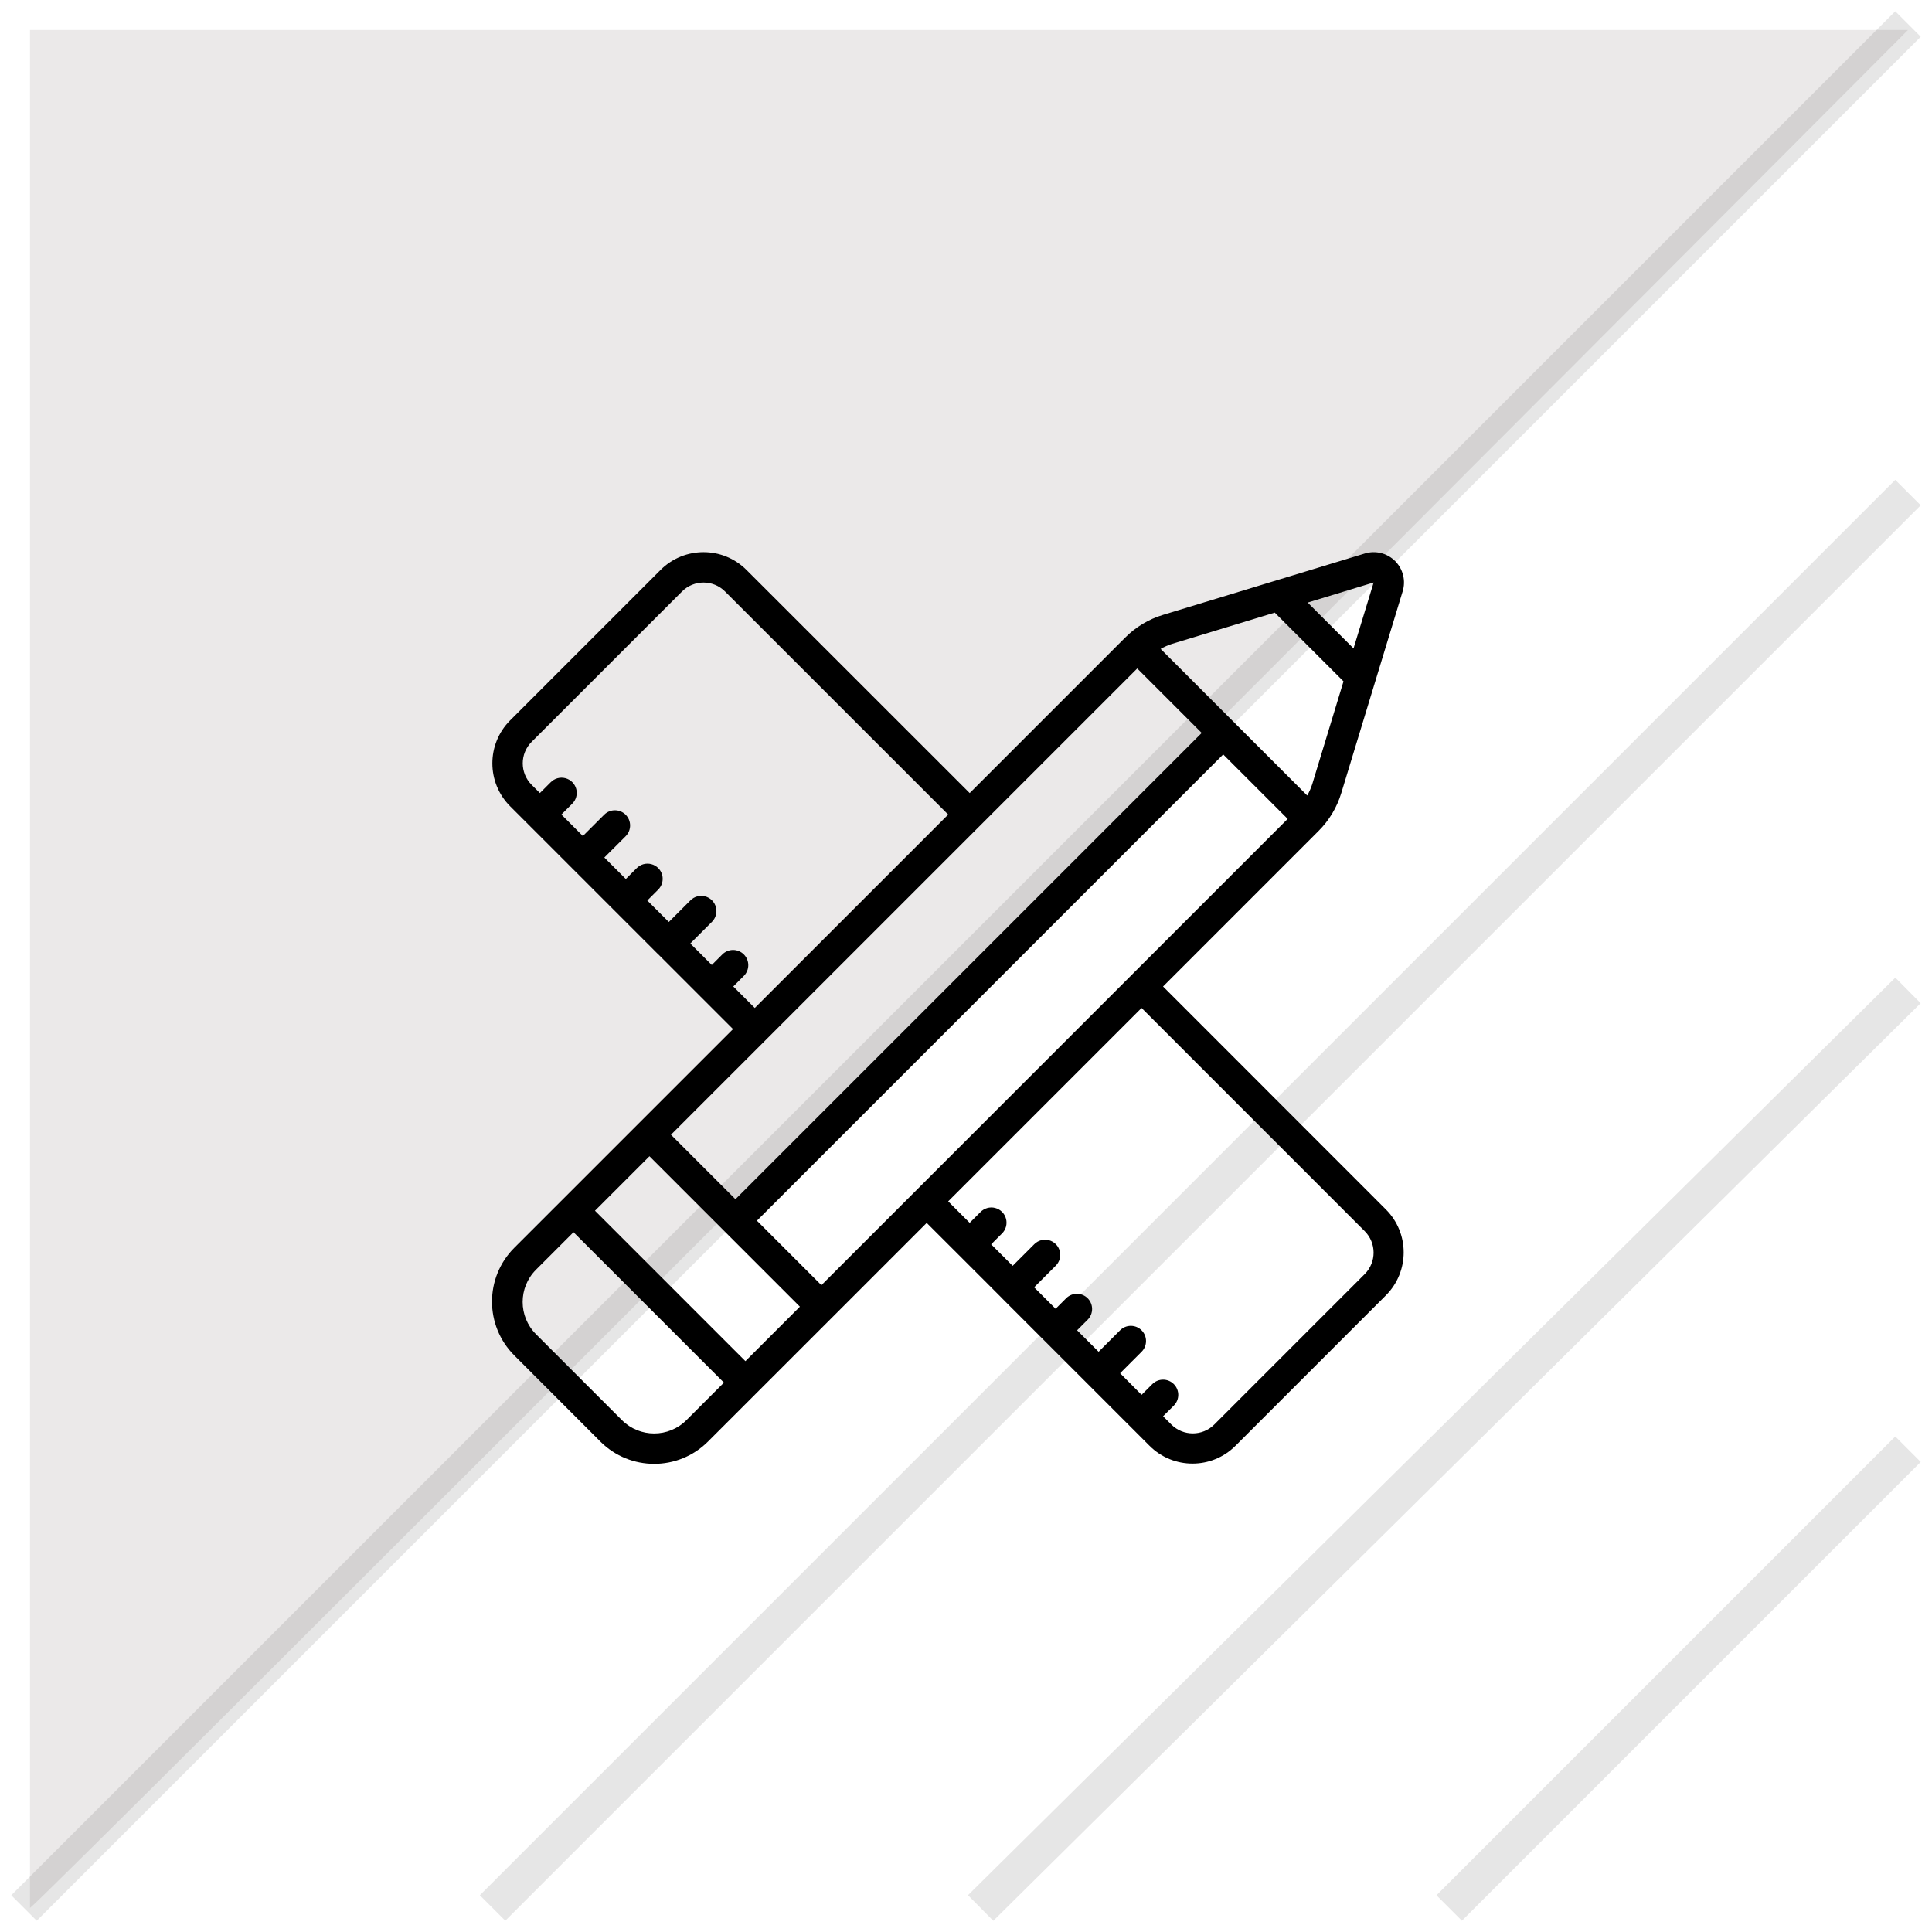 <?xml version="1.0" encoding="UTF-8"?>
<svg xmlns="http://www.w3.org/2000/svg" width="161" height="161" viewBox="0 0 161 161" fill="none">
  <path opacity="0.1" d="M159 2.5C107.5 54.167 4.1 157.8 2.5 159L2.5 2.5L159 2.5Z" fill="#382027"></path>
  <g clip-path="url(#clip0_439_30)">
    <path d="M50.037 120.138C52.513 122.604 56.517 122.604 58.992 120.138L68.926 110.209L77.225 101.91L79.901 104.583V104.59H79.909L83.475 108.158V108.168L83.486 108.174L87.053 111.741V111.749H87.061L90.629 115.316V115.325H90.638L94.203 118.89L94.211 118.9L94.221 118.908L95.796 120.483C97.774 122.459 100.978 122.459 102.956 120.483L115.492 107.947C117.467 105.969 117.467 102.765 115.492 100.788L96.921 82.208L109.874 69.254C110.76 68.372 111.413 67.284 111.774 66.088L116.885 49.291C117.164 48.396 116.925 47.42 116.263 46.757C115.602 46.093 114.627 45.849 113.731 46.125L96.927 51.236C95.731 51.596 94.642 52.249 93.761 53.136L80.808 66.089L62.207 47.494C60.23 45.519 57.026 45.519 55.048 47.494L42.512 60.03C40.536 62.008 40.536 65.212 42.512 67.19L44.09 68.768V68.775H44.097L47.669 72.347V72.356H47.678L51.249 75.927L54.821 79.499H54.828L58.397 83.069V83.076H58.405L61.086 85.756L42.851 103.99C40.383 106.465 40.383 110.47 42.851 112.944L50.037 120.138ZM107.306 68.242L68.45 107.098L63.077 101.725L101.934 62.869L107.306 68.242ZM66.658 108.89L62.117 113.43L49.581 100.894L54.122 96.353L66.658 108.89ZM113.726 102.596C114.713 103.585 114.713 105.186 113.726 106.175L101.19 118.711C100.201 119.697 98.601 119.697 97.612 118.711L96.924 118.022L97.817 117.135C98.312 116.641 98.313 115.839 97.818 115.344C97.324 114.85 96.522 114.849 96.027 115.344L95.132 116.238L93.343 114.438L95.132 112.649C95.626 112.154 95.626 111.353 95.131 110.858C94.636 110.364 93.835 110.364 93.34 110.859L91.551 112.648L89.759 110.858L90.653 109.963C91.133 109.467 91.126 108.677 90.638 108.188C90.149 107.7 89.359 107.693 88.862 108.173L87.969 109.067L86.178 107.277L87.967 105.487C88.296 105.169 88.428 104.699 88.313 104.256C88.197 103.813 87.851 103.467 87.408 103.351C86.966 103.236 86.495 103.368 86.177 103.697L84.389 105.486L82.597 103.694L83.491 102.8C83.82 102.482 83.952 102.011 83.836 101.569C83.721 101.126 83.375 100.78 82.932 100.664C82.489 100.548 82.019 100.681 81.701 101.01L80.806 101.904L79.015 100.113L95.13 83.997L113.726 102.596ZM114.47 48.541L112.795 54.033L108.974 50.214L114.47 48.541ZM97.664 53.658L106.229 51.05L111.959 56.78L109.352 65.35C109.245 65.677 109.106 65.993 108.935 66.292L96.721 54.076C97.02 53.904 97.336 53.764 97.664 53.658ZM94.77 55.706L100.142 61.078L61.287 99.934L55.914 94.562L94.77 55.706ZM61.107 82.205L62.001 81.31C62.481 80.813 62.474 80.023 61.985 79.535C61.497 79.046 60.707 79.04 60.21 79.52L59.316 80.415L57.526 78.624L59.315 76.834C59.644 76.516 59.776 76.045 59.66 75.602C59.544 75.16 59.199 74.814 58.756 74.698C58.313 74.582 57.843 74.714 57.525 75.043L55.735 76.833L53.942 75.042L54.836 74.148C55.166 73.83 55.298 73.359 55.182 72.917C55.066 72.474 54.72 72.128 54.277 72.012C53.835 71.896 53.364 72.028 53.046 72.358L52.152 73.252L50.362 71.461L52.153 69.671C52.633 69.174 52.626 68.384 52.138 67.895C51.649 67.407 50.859 67.4 50.362 67.88L48.572 69.669L46.782 67.879L47.676 66.985C48.005 66.667 48.137 66.196 48.021 65.753C47.905 65.311 47.559 64.965 47.117 64.849C46.674 64.733 46.203 64.865 45.885 65.194L44.991 66.088L44.302 65.4C43.315 64.411 43.315 62.81 44.302 61.821L56.838 49.285C57.827 48.299 59.427 48.299 60.416 49.285L79.015 67.882L62.899 83.997L61.107 82.205ZM44.666 105.811L47.792 102.684L60.328 115.22L57.201 118.346C55.716 119.826 53.313 119.826 51.828 118.346L44.666 111.183C43.183 109.699 43.183 107.295 44.666 105.811Z" fill="black"></path>
  </g>
  <path opacity="0.1" d="M2 159L159 2M41.047 159L159 41.047M81.72 159L159 82.534M120.767 159L159 120.767" stroke="black" stroke-width="3"></path>
  <defs>
    <clipPath id="clip0_439_30">
      <rect width="76" height="76" fill="white" transform="translate(41 46)"></rect>
    </clipPath>
  </defs>
</svg>
